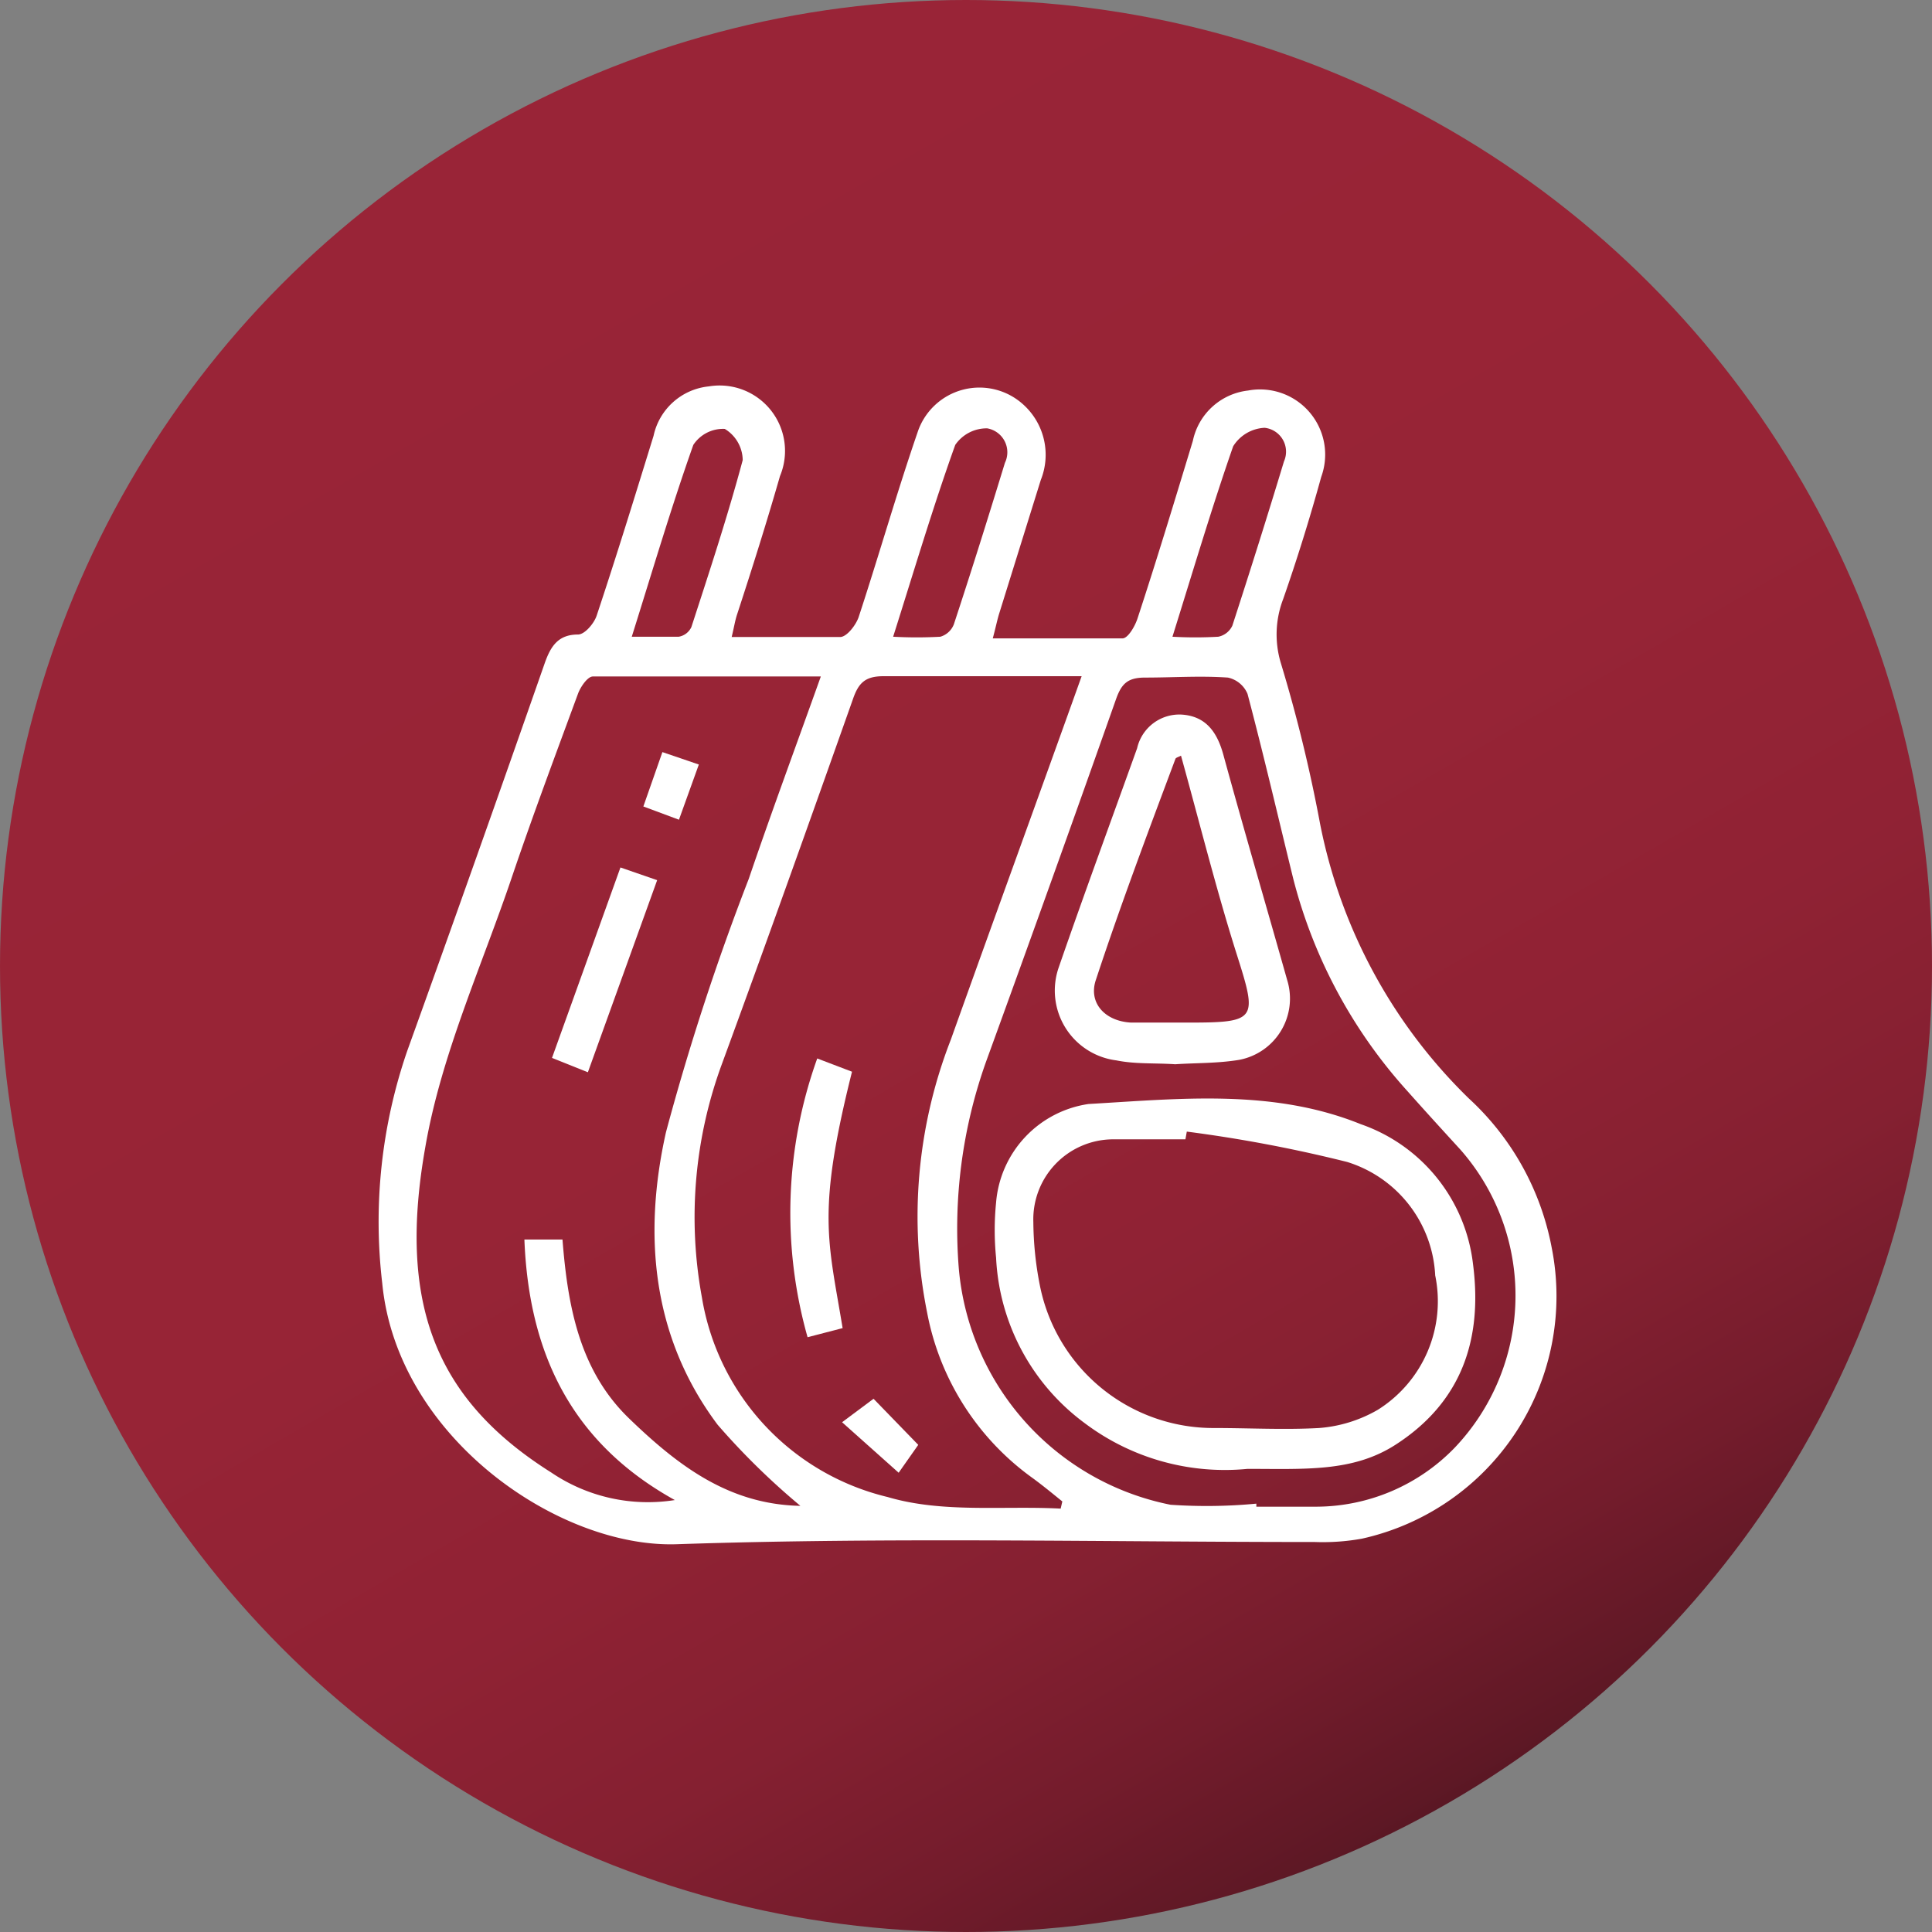 <svg id="Calque_1" data-name="Calque 1" xmlns="http://www.w3.org/2000/svg" xmlns:xlink="http://www.w3.org/1999/xlink" viewBox="0 0 70 70"><rect x="0" y="0" width="70" height="70" fill="#808080" stroke="none"/><defs><linearGradient id="Dégradé_sans_nom_22" x1="17.5" y1="4.68" x2="52.5" y2="65.32" gradientUnits="userSpaceOnUse"><stop offset="0" stop-color="#992437"/><stop offset="0.49" stop-color="#972436"/><stop offset="0.67" stop-color="#902234"/><stop offset="0.8" stop-color="#852031"/><stop offset="0.9" stop-color="#741c2c"/><stop offset="0.99" stop-color="#5e1825"/><stop offset="1" stop-color="#5a1724"/></linearGradient></defs><title>frais</title><circle cx="35" cy="35" r="35" style="fill:url(#Dégradé_sans_nom_22)"/><path d="M26.51,23.08c1.41,0,2.67,0,3.93,0,.24,0,.57-.43.67-.72.73-2.22,1.37-4.47,2.13-6.68a2.36,2.36,0,0,1,3.86-1,2.45,2.45,0,0,1,.61,2.71l-1.52,4.88c-.07.24-.12.49-.22.86,1.62,0,3.16,0,4.7,0,.2,0,.46-.45.55-.74.7-2.13,1.35-4.28,2-6.42a2.31,2.31,0,0,1,2-1.82,2.36,2.36,0,0,1,2.65,3.13c-.41,1.49-.88,3-1.38,4.43A3.58,3.58,0,0,0,46.4,24a54.5,54.5,0,0,1,1.42,5.8,19,19,0,0,0,5.4,10,9.8,9.8,0,0,1,3,5.4,9,9,0,0,1-6.88,10.55,8,8,0,0,1-1.7.12c-7.7,0-15.41-.18-23.11.08-4.28.15-10.14-3.87-10.68-9.45a19,19,0,0,1,.9-8.41q2.52-7,5-14.1c.21-.58.48-1,1.19-1,.25,0,.59-.41.68-.69.72-2.16,1.39-4.34,2.06-6.51a2.28,2.28,0,0,1,2-1.79,2.37,2.37,0,0,1,2.58,3.25c-.48,1.67-1,3.32-1.55,5C26.63,22.49,26.6,22.71,26.51,23.08ZM29,54.56a25.92,25.92,0,0,1-3-2.94c-2.39-3.19-2.7-6.9-1.87-10.6a89.4,89.4,0,0,1,3-9.18c.82-2.41,1.71-4.81,2.61-7.33-2.83,0-5.55,0-8.26,0-.19,0-.45.38-.54.63-.81,2.2-1.63,4.39-2.38,6.6-1.1,3.26-2.57,6.46-3.15,9.82-1,5.64.34,9.13,4.56,11.79a6.24,6.24,0,0,0,4.48,1C20.68,52.26,19.16,49,19,44.91h1.38c.19,2.43.62,4.75,2.41,6.48S26.42,54.51,29,54.56ZM39.19,24.5c-2.5,0-4.84,0-7.18,0-.68,0-.91.26-1.11.84-1.56,4.41-3.13,8.81-4.74,13.2A16.05,16.05,0,0,0,25.43,47a8.93,8.93,0,0,0,6.73,7.24c2,.59,4.17.31,6.27.42l.06-.26c-.36-.29-.71-.58-1.08-.85a9.57,9.57,0,0,1-3.82-6,17.63,17.63,0,0,1,.86-9.88C36,33.33,37.58,29,39.19,24.5Zm6.33,30v.09c.73,0,1.46,0,2.19,0a7,7,0,0,0,5-2.14,8,8,0,0,0,.2-10.8c-.64-.7-1.28-1.4-1.91-2.11a18.19,18.19,0,0,1-4.14-7.69c-.55-2.24-1.07-4.48-1.66-6.71a1,1,0,0,0-.71-.59c-1-.07-2,0-3,0-.62,0-.85.21-1.05.77q-2.32,6.57-4.7,13.11a18,18,0,0,0-1,7.54,9.58,9.58,0,0,0,7.67,8.55A19.1,19.1,0,0,0,45.52,54.48ZM32.36,23.07a15.73,15.73,0,0,0,1.71,0,.75.75,0,0,0,.49-.45c.64-1.94,1.25-3.89,1.85-5.85a.88.88,0,0,0-.64-1.25,1.38,1.38,0,0,0-1.16.6C33.81,18.35,33.13,20.64,32.36,23.07Zm-9.47,0c.64,0,1.17,0,1.7,0a.62.62,0,0,0,.46-.35c.65-2,1.31-4,1.86-6.05a1.34,1.34,0,0,0-.65-1.13,1.29,1.29,0,0,0-1.14.58C24.33,18.35,23.65,20.65,22.89,23.07Zm19.59,0a14.73,14.73,0,0,0,1.66,0,.72.72,0,0,0,.51-.4c.65-2,1.28-4,1.87-5.95a.87.87,0,0,0-.7-1.22,1.42,1.42,0,0,0-1.14.67C43.91,18.38,43.24,20.64,42.48,23.07Z" style="fill:#fff"/><path d="M21.3,38.85,20,38.33l2.48-6.9,1.33.46Z" style="fill:#fff"/><path d="M24,27.25l1.32.45-.72,2-1.29-.48Z" style="fill:#fff"/><path d="M30.53,48.12l-1.27.33a16.54,16.54,0,0,1,.35-10.1l1.26.48C29.59,43.93,30,44.92,30.53,48.12Z" style="fill:#fff"/><path d="M32.56,53.36l-2.05-1.83,1.14-.85,1.62,1.67Z" style="fill:#fff"/><path d="M45.2,53.22a8.44,8.44,0,0,1-5.89-1.65,7.92,7.92,0,0,1-3.22-6,10.09,10.09,0,0,1,0-2A3.93,3.93,0,0,1,39.44,40c3.3-.19,6.67-.56,9.86.73a6.11,6.11,0,0,1,4.07,5.07c.35,2.7-.39,5-2.83,6.56C49,53.34,47.28,53.22,45.2,53.22ZM43,41l-.05.28c-.88,0-1.77,0-2.65,0a2.9,2.9,0,0,0-2.86,3,12.2,12.2,0,0,0,.23,2.26A6.41,6.41,0,0,0,44,51.74c1.26,0,2.53.07,3.79,0a5,5,0,0,0,2.13-.66A4.64,4.64,0,0,0,52,46.21a4.54,4.54,0,0,0-3.19-4.11A50.68,50.68,0,0,0,43,41Z" style="fill:#fff"/><path d="M42.58,38.56c-.74-.05-1.44,0-2.13-.14a2.55,2.55,0,0,1-2.09-3.37c.92-2.66,1.89-5.29,2.84-7.94a1.57,1.57,0,0,1,1.6-1.22c.87.05,1.29.61,1.52,1.44.75,2.74,1.55,5.46,2.32,8.19A2.26,2.26,0,0,1,44.9,38.4C44.12,38.53,43.32,38.51,42.58,38.56Zm.21-11.18c-.1.05-.18.07-.2.11-1,2.67-2,5.33-2.88,8-.29.83.31,1.51,1.27,1.56.69,0,1.39,0,2.09,0,2.47,0,2.49-.11,1.75-2.44S43.47,29.83,42.79,27.38Z" style="fill:#fff"/></svg>